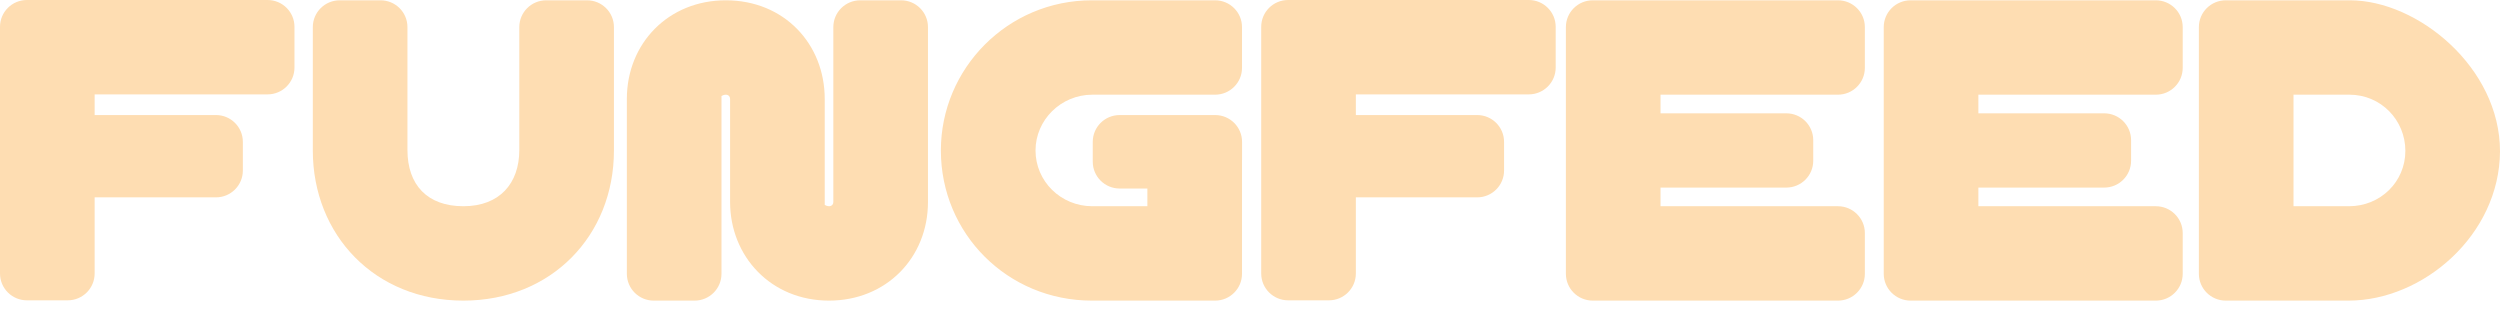 <svg xmlns="http://www.w3.org/2000/svg" viewBox="0 0 200 25" height="25" width="200" xmlns:xlink="http://www.w3.org/1999/xlink">
<g fill="#FEDDB2" clip-path="url(#clip0_256_213)">
<path fill="#FEDDB2" d="M41.544 12.002C41.544 14.679 39.961 16.498 37.07 16.498C34.179 16.498 32.596 14.782 32.596 12.002V2.17C32.596 0.984 31.633 0.024 30.444 0.024H27.177C25.988 0.024 25.025 0.984 25.025 2.17V12.037C25.025 18.798 29.981 24.049 37.07 24.049C44.091 24.049 49.115 18.867 49.115 12.037V2.17C49.115 0.984 48.152 0.024 46.964 0.024H43.696C42.508 0.024 41.544 0.984 41.544 2.17V12.002Z"></path>
<path fill="#FEDDB2" d="M66.667 16.155C66.667 16.462 66.361 16.616 65.978 16.392L65.978 7.918C65.978 3.525 62.743 0.024 58.063 0.024C53.486 0.024 50.148 3.456 50.148 7.918V21.903C50.148 23.089 51.111 24.049 52.299 24.049H55.567C56.755 24.049 57.719 23.089 57.719 21.903V7.681C58.102 7.457 58.407 7.611 58.407 7.918V16.155C58.407 20.514 61.676 24.049 66.323 24.049C70.9 24.049 74.238 20.617 74.238 16.155V2.17C74.238 0.984 73.275 0.024 72.086 0.024H68.819C67.63 0.024 66.667 0.984 66.667 2.17V16.155Z"></path>
<path fill="#FEDDB2" d="M89.572 15.082H91.79V16.498H87.384C84.872 16.498 82.842 14.508 82.842 12.037C82.842 9.6 84.872 7.575 87.384 7.575H97.209C98.397 7.575 99.361 6.614 99.361 5.429V2.17C99.361 0.984 98.397 0.024 97.209 0.024H87.35C80.605 0.024 75.27 5.481 75.27 12.037C75.27 18.695 80.605 24.049 87.35 24.049H97.209C98.397 24.049 99.361 23.089 99.361 21.903V12.8H99.365V11.35C99.365 10.165 98.402 9.204 97.214 9.204H89.572C88.383 9.204 87.42 10.165 87.42 11.35V12.936C87.42 14.121 88.383 15.082 89.572 15.082Z"></path>
<path fill="#FEDDB2" d="M2.152 24.026H5.419C6.608 24.026 7.571 23.065 7.571 21.88V15.789H17.276C18.465 15.789 19.428 14.828 19.428 13.643V11.349C19.428 10.164 18.465 9.203 17.276 9.203H7.571V7.551H21.406C22.594 7.551 23.558 6.59 23.558 5.405V2.146C23.558 0.961 22.594 0 21.406 0H2.152C0.963 0 0 0.961 0 2.146V21.88C0 23.065 0.963 24.026 2.152 24.026Z"></path>
<path fill="#FEDDB2" d="M127.422 24.049H147.037C148.225 24.049 149.189 23.089 149.189 21.903V18.645C149.189 17.459 148.225 16.498 147.037 16.498H132.842V15.007H142.907C144.096 15.007 145.059 14.046 145.059 12.861V11.212C145.059 10.027 144.096 9.066 142.907 9.066H132.842V7.575H147.037C148.225 7.575 149.189 6.614 149.189 5.428V2.17C149.189 0.984 148.225 0.024 147.037 0.024H127.422C126.234 0.024 125.271 0.984 125.271 2.17V21.903C125.271 23.089 126.234 24.049 127.422 24.049Z"></path>
<path fill="#FEDDB2" d="M152.851 24.049H172.465C173.654 24.049 174.617 23.089 174.617 21.903V18.645C174.617 17.459 173.654 16.498 172.465 16.498H158.27V15.007H168.335C169.524 15.007 170.487 14.046 170.487 12.861V11.212C170.487 10.027 169.524 9.066 168.335 9.066H158.27V7.575H172.465C173.654 7.575 174.617 6.614 174.617 5.428V2.17C174.617 0.984 173.654 0.024 172.465 0.024H152.851C151.662 0.024 150.699 0.984 150.699 2.17V21.903C150.699 23.089 151.662 24.049 152.851 24.049Z"></path>
<path fill="#FEDDB2" d="M187.989 0.024H178.062C176.873 0.024 175.91 0.984 175.91 2.17V21.903C175.91 23.089 176.873 24.049 178.062 24.049H187.886C193.84 24.049 199.966 18.798 200 12.105C200 5.412 193.427 0.024 187.989 0.024ZM187.92 16.498H183.481V7.575H187.955C190.467 7.575 192.429 9.6 192.429 12.071C192.429 14.542 190.433 16.498 187.92 16.498Z"></path>
<path fill="#FEDDB2" d="M103.049 24.026H106.316C107.505 24.026 108.468 23.065 108.468 21.88V15.789H118.173C119.362 15.789 120.325 14.828 120.325 13.643V11.349C120.325 10.164 119.362 9.203 118.173 9.203H108.468V7.551H122.303C123.491 7.551 124.455 6.59 124.455 5.405V2.146C124.455 0.961 123.491 0 122.303 0H103.049C101.86 0 100.897 0.961 100.897 2.146V21.88C100.897 23.065 101.86 24.026 103.049 24.026Z"></path>
</g>
<defs>
<clipPath id="clip0_256_213">
<rect fill="white" height="24.026" width="200"></rect>
</clipPath>
</defs>
</svg>